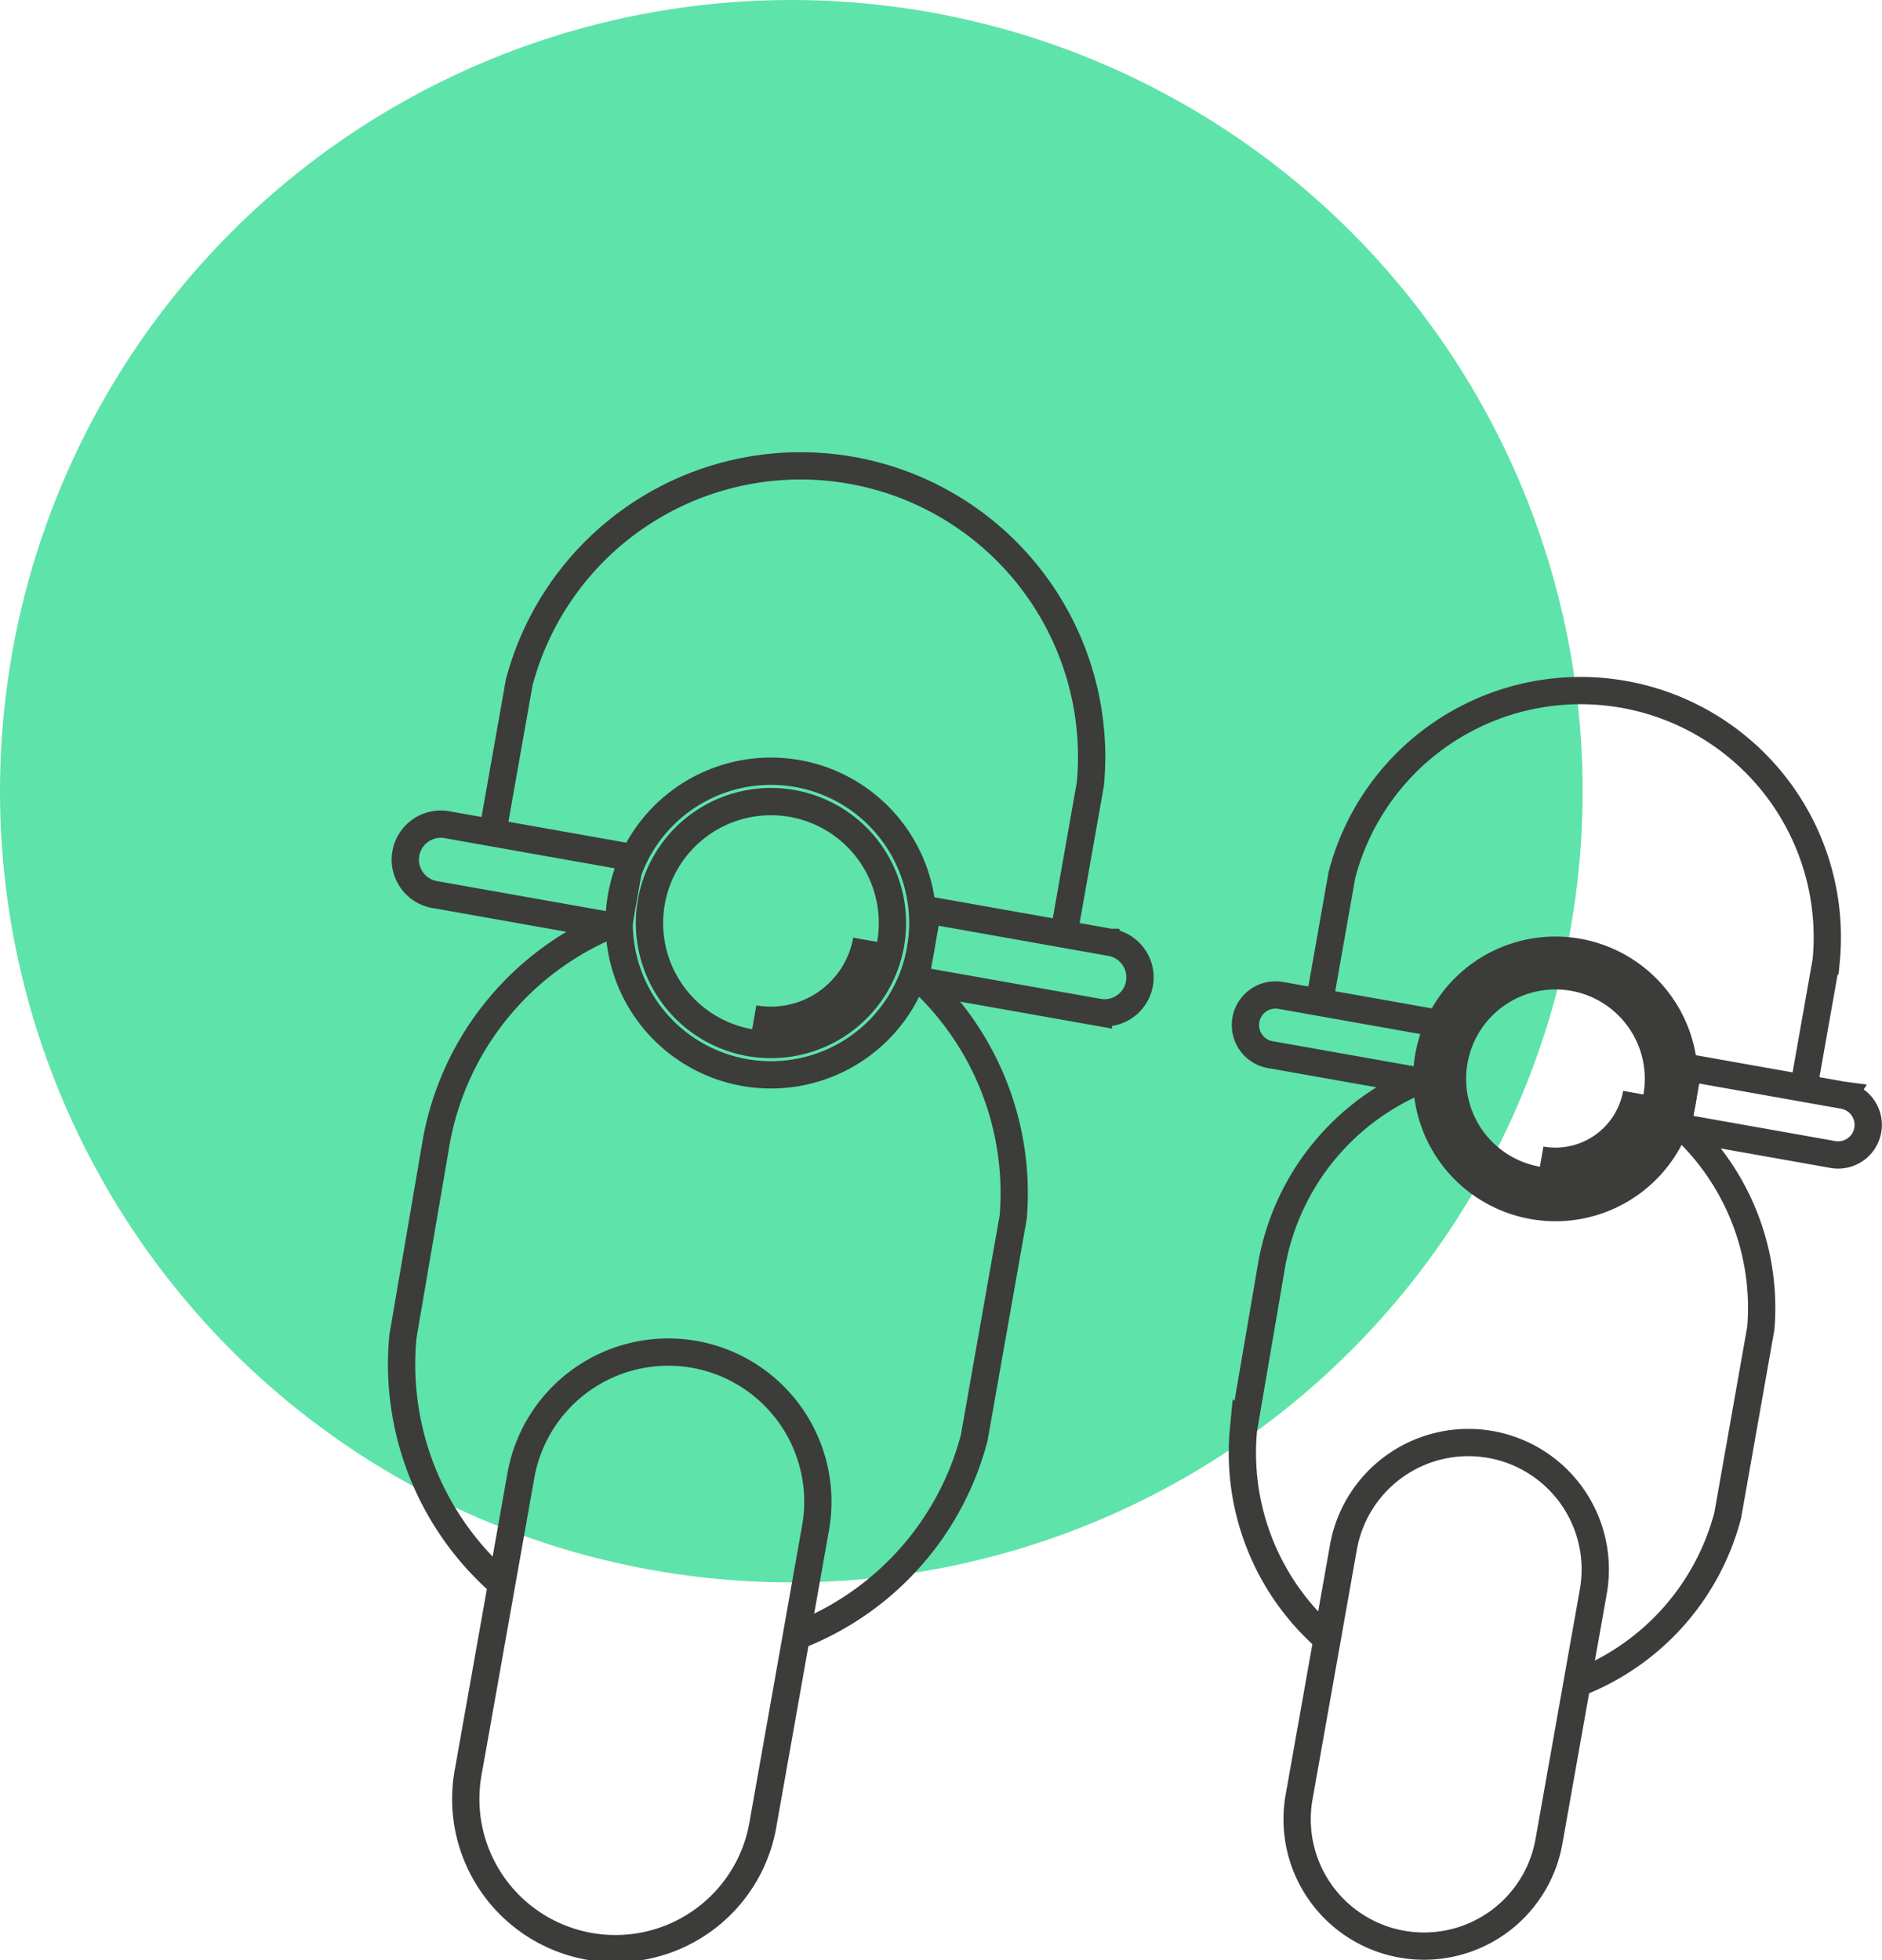 <svg xmlns="http://www.w3.org/2000/svg" width="103.457" height="107.762"><g data-name="Group 2364" transform="translate(-182 -1252)"><circle data-name="Ellipse 92" cx="43.5" cy="43.5" r="43.5" transform="translate(182 1252)" fill="#5ee3ab"/><g data-name="Group 2347"><g data-name="Group 2330"><g data-name="Group 2329" fill="none" stroke="#3c3c3b" stroke-miterlimit="10" stroke-width="1.5"><path data-name="Path 3351" d="M220.174 1326.464a8.231 8.231 0 00-9.541 6.665l-2.876 16.2a8.228 8.228 0 1016.2 2.877l2.876-16.206a8.228 8.228 0 00-6.659-9.536z"/><path data-name="Path 3352" d="M225.779 1341.959a16.017 16.017 0 009.775-10.908l2.144-12.132a16 16 0 00-5.5-13.44"/><path data-name="Path 3353" d="M216.104 1302.633a15.992 15.992 0 00-10.127 12.168l-1.827 10.676a16.013 16.013 0 005.125 13.341"/><path data-name="Path 3354" d="M240.48 1303.357l1.46-8.257a16 16 0 00-31.4-5.574l-1.46 8.256"/><path data-name="Path 3355" d="M232.6 1304.208a8.347 8.347 0 11-6.759-9.678 8.348 8.348 0 016.759 9.678z"/><path data-name="Path 3356" d="M216.667 1299.134l-10.062-1.786a1.951 1.951 0 10-.678 3.842h.012l10.049 1.784z"/><path data-name="Path 3357" d="M243.055 1303.812c-.021 0-.042-.005-.063-.008l-10-1.776-.68 3.841 10.067 1.788a1.95 1.95 0 10.678-3.841z"/><path data-name="Path 3358" d="M230.957 1303.917a6.678 6.678 0 11-5.407-7.742 6.679 6.679 0 015.407 7.742z"/><path data-name="Path 3359" d="M229.641 1303.684a5.343 5.343 0 01-6.193 4.328"/></g></g><g data-name="Group 2332"><g data-name="Group 2331" fill="none" stroke="#3c3c3b" stroke-miterlimit="10" stroke-width="1.5"><path data-name="Path 3360" d="M263.94 1331.418a6.977 6.977 0 00-8.089 5.65l-2.438 13.735a6.975 6.975 0 1013.736 2.439l2.438-13.738a6.975 6.975 0 00-5.647-8.086z"/><path data-name="Path 3361" d="M268.692 1344.554a13.578 13.578 0 008.286-9.247l1.818-10.284a13.564 13.564 0 00-4.665-11.394"/><path data-name="Path 3362" d="M260.49 1311.216a13.557 13.557 0 00-8.583 10.315l-1.549 9.05a13.575 13.575 0 004.345 11.31"/><path data-name="Path 3363" d="M281.15 1311.83l1.238-7a13.561 13.561 0 00-26.62-4.725l-1.238 7"/><path data-name="Path 3364" d="M274.474 1312.551a7.076 7.076 0 11-5.73-8.2 7.078 7.078 0 015.73 8.2z"/><path data-name="Path 3365" d="M260.967 1308.248l-8.53-1.514a1.654 1.654 0 10-.575 3.257h.01l8.519 1.512z"/><path data-name="Path 3366" d="M283.336 1312.216l-.053-.007-8.482-1.506-.576 3.257 8.534 1.515a1.653 1.653 0 10.575-3.256z"/><path data-name="Path 3367" d="M273.08 1312.3a5.661 5.661 0 11-4.584-6.563 5.662 5.662 0 014.584 6.563z"/><path data-name="Path 3368" d="M271.965 1312.107a4.53 4.53 0 01-5.25 3.67"/></g></g></g></g></svg>